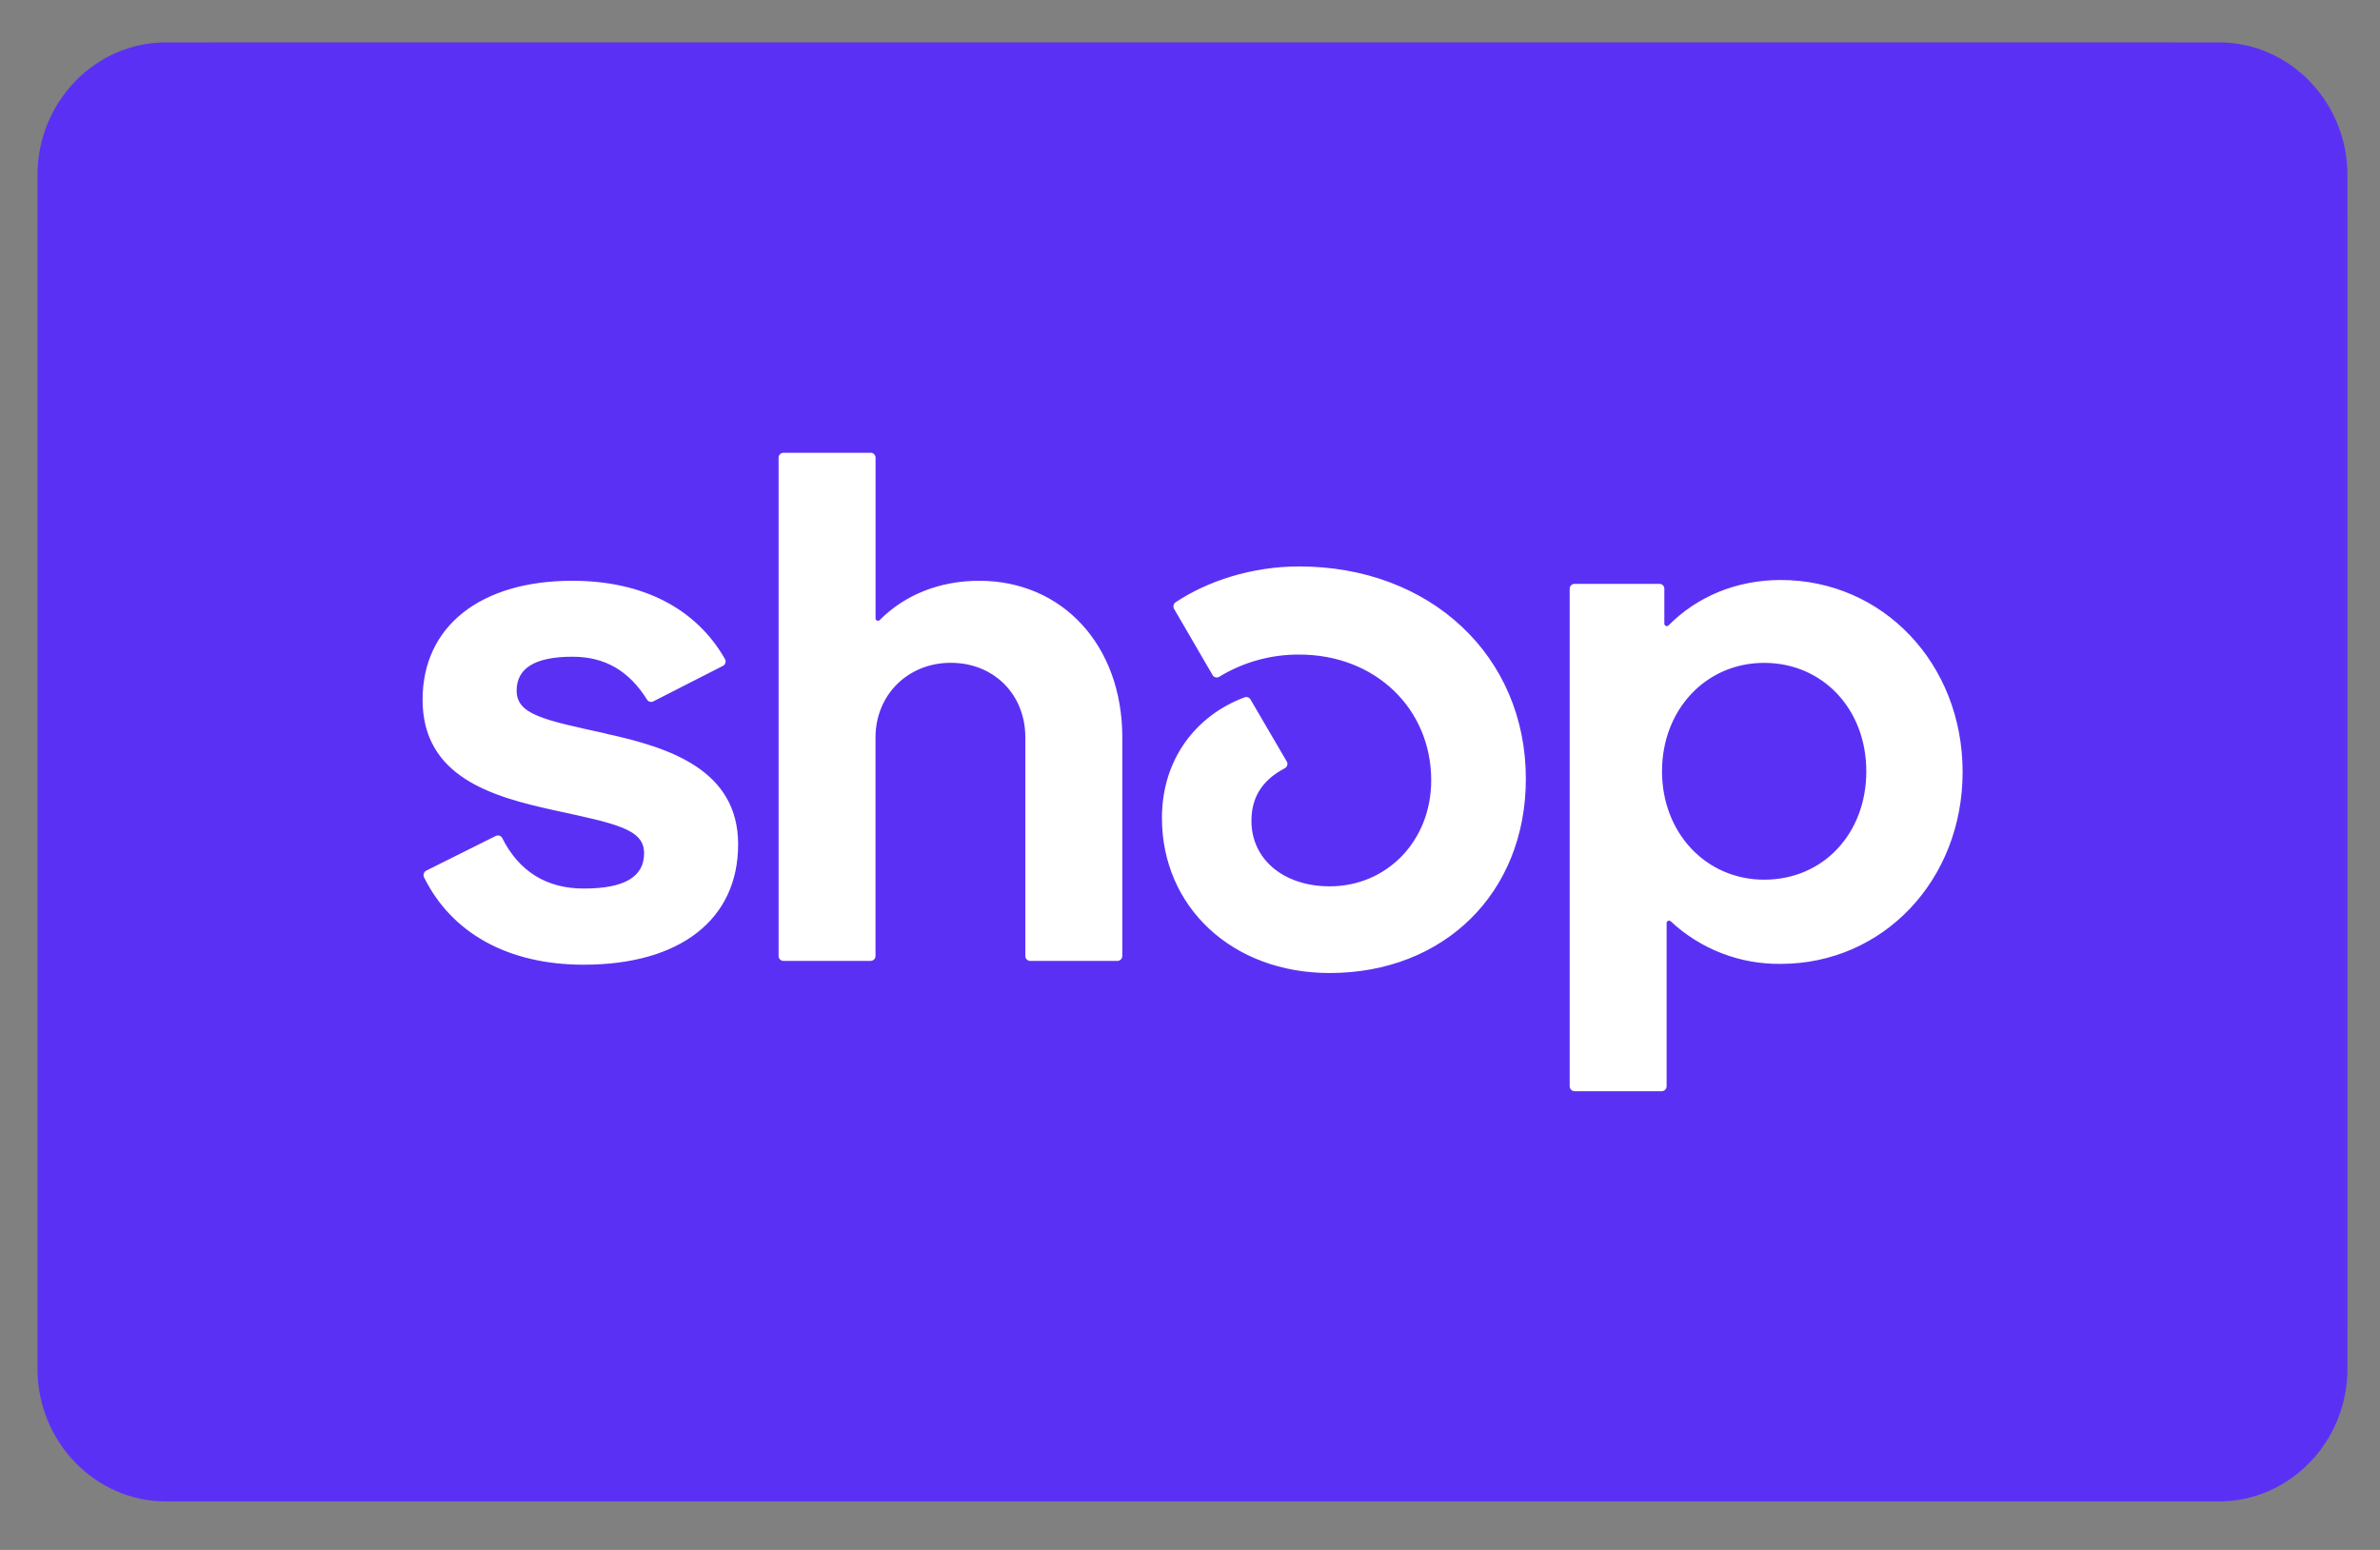 <svg width="43" height="28" viewBox="0 0 43 28" fill="none" xmlns="http://www.w3.org/2000/svg">
<rect x="0" y="0" width="43" height="28" fill="#808080" stroke="none"/>
<g clip-path="url(#clip0_431_147)">
<path opacity="0.07" d="M39.117 0.766H3.972C2.105 0.766 0.677 2.193 0.677 4.06V23.829C0.677 25.696 2.215 27.124 3.972 27.124H39.117C40.984 27.124 42.412 25.696 42.412 23.829V4.06C42.412 2.193 40.874 0.766 39.117 0.766Z" fill="black"/>
<path d="M40.093 0.766C41.368 0.766 42.412 1.844 42.412 3.162V24.728C42.412 26.046 41.368 27.124 40.093 27.124H2.995C1.721 27.124 0.677 26.046 0.677 24.728V3.162C0.677 1.844 1.721 0.766 2.996 0.766H40.093Z" fill="#5A31F4"/>
<path d="M10.948 13.252C9.831 13.007 9.334 12.911 9.334 12.477C9.334 12.069 9.67 11.864 10.344 11.864C10.937 11.864 11.37 12.126 11.689 12.638C11.701 12.657 11.719 12.671 11.74 12.677C11.761 12.683 11.784 12.681 11.803 12.671L13.062 12.029C13.073 12.023 13.082 12.016 13.09 12.006C13.098 11.997 13.103 11.986 13.106 11.974C13.11 11.962 13.111 11.95 13.109 11.938C13.107 11.926 13.104 11.914 13.097 11.904C12.576 10.991 11.611 10.492 10.341 10.492C8.671 10.492 7.635 11.321 7.635 12.64C7.635 14.04 8.898 14.394 10.018 14.639C11.138 14.882 11.637 14.979 11.637 15.413C11.637 15.848 11.272 16.052 10.546 16.052C9.874 16.052 9.376 15.742 9.074 15.14C9.064 15.12 9.046 15.104 9.024 15.097C9.001 15.09 8.978 15.092 8.957 15.102L7.702 15.728C7.68 15.739 7.664 15.758 7.657 15.781C7.649 15.804 7.651 15.829 7.662 15.85C8.161 16.86 9.182 17.428 10.547 17.428C12.286 17.428 13.336 16.613 13.336 15.254C13.336 13.894 12.067 13.499 10.949 13.255L10.948 13.252ZM17.691 10.492C16.977 10.492 16.347 10.746 15.895 11.201C15.888 11.208 15.88 11.212 15.871 11.214C15.863 11.216 15.853 11.215 15.845 11.211C15.837 11.207 15.83 11.201 15.825 11.194C15.82 11.186 15.818 11.177 15.819 11.168V8.269C15.819 8.257 15.817 8.245 15.812 8.235C15.808 8.224 15.802 8.214 15.793 8.206C15.785 8.198 15.776 8.191 15.765 8.186C15.754 8.182 15.743 8.18 15.731 8.18H14.155C14.143 8.18 14.132 8.182 14.121 8.187C14.11 8.191 14.1 8.198 14.092 8.206C14.084 8.215 14.077 8.225 14.073 8.235C14.069 8.246 14.067 8.258 14.067 8.27V17.269C14.067 17.281 14.069 17.292 14.073 17.303C14.077 17.314 14.084 17.324 14.092 17.332C14.1 17.341 14.11 17.348 14.121 17.352C14.132 17.357 14.143 17.359 14.155 17.359H15.729C15.741 17.359 15.752 17.357 15.763 17.352C15.774 17.348 15.784 17.341 15.792 17.333C15.801 17.325 15.807 17.314 15.812 17.303C15.816 17.293 15.818 17.281 15.818 17.269V13.322C15.818 12.559 16.398 11.974 17.178 11.974C17.958 11.974 18.525 12.546 18.525 13.322V17.269C18.525 17.281 18.527 17.293 18.531 17.303C18.535 17.314 18.542 17.325 18.55 17.333C18.559 17.341 18.569 17.348 18.579 17.352C18.59 17.357 18.602 17.359 18.614 17.359H20.188C20.2 17.359 20.211 17.357 20.222 17.352C20.233 17.348 20.243 17.341 20.251 17.333C20.26 17.325 20.266 17.314 20.27 17.303C20.275 17.293 20.277 17.281 20.277 17.269V13.322C20.277 11.663 19.2 10.492 17.691 10.492ZM23.471 10.233C22.617 10.233 21.816 10.497 21.242 10.879C21.223 10.892 21.209 10.911 21.203 10.933C21.198 10.956 21.201 10.979 21.212 10.999L21.907 12.194C21.912 12.204 21.92 12.213 21.929 12.22C21.938 12.227 21.949 12.233 21.96 12.236C21.971 12.239 21.983 12.239 21.995 12.238C22.006 12.236 22.017 12.233 22.027 12.227C22.463 11.961 22.964 11.822 23.475 11.825C24.848 11.825 25.858 12.803 25.858 14.096C25.858 15.198 25.05 16.012 24.025 16.012C23.19 16.012 22.61 15.523 22.61 14.83C22.61 14.433 22.777 14.108 23.212 13.879C23.223 13.873 23.233 13.865 23.24 13.856C23.248 13.847 23.254 13.836 23.257 13.824C23.26 13.813 23.261 13.8 23.26 13.788C23.258 13.776 23.254 13.765 23.247 13.755L22.593 12.636C22.582 12.618 22.566 12.604 22.546 12.597C22.526 12.59 22.505 12.591 22.485 12.598C21.608 12.926 20.993 13.716 20.993 14.777C20.993 16.381 22.258 17.578 24.024 17.578C26.085 17.578 27.568 16.136 27.568 14.069C27.568 11.852 25.844 10.233 23.471 10.233ZM32.172 10.478C31.377 10.478 30.664 10.775 30.146 11.298C30.117 11.327 30.07 11.305 30.07 11.266V10.638C30.07 10.626 30.068 10.614 30.064 10.603C30.06 10.592 30.053 10.582 30.045 10.574C30.037 10.566 30.027 10.559 30.016 10.554C30.005 10.55 29.994 10.547 29.982 10.548H28.448C28.436 10.547 28.424 10.55 28.414 10.554C28.403 10.559 28.393 10.566 28.385 10.574C28.377 10.582 28.37 10.592 28.366 10.603C28.362 10.614 28.36 10.626 28.36 10.638V19.624C28.36 19.635 28.362 19.647 28.366 19.658C28.371 19.668 28.377 19.678 28.385 19.686C28.393 19.695 28.403 19.701 28.414 19.706C28.425 19.71 28.436 19.713 28.448 19.713H30.022C30.033 19.713 30.045 19.71 30.056 19.706C30.067 19.702 30.076 19.695 30.085 19.687C30.093 19.679 30.1 19.669 30.104 19.658C30.108 19.647 30.111 19.635 30.111 19.624V16.677C30.111 16.637 30.158 16.618 30.186 16.644C30.724 17.147 31.436 17.422 32.172 17.413C34.019 17.413 35.459 15.905 35.459 13.946C35.459 11.986 34.017 10.478 32.172 10.478ZM31.874 15.892C30.824 15.892 30.028 15.048 30.028 13.934C30.028 12.819 30.822 11.975 31.874 11.975C32.926 11.975 33.719 12.805 33.719 13.934C33.719 15.061 32.938 15.892 31.874 15.892Z" fill="white"/>
</g>
<defs>
<clipPath id="clip0_431_147">
<rect width="41.734" height="26.358" fill="white" transform="translate(0.677 0.766)"/>
</clipPath>
</defs>
</svg>
